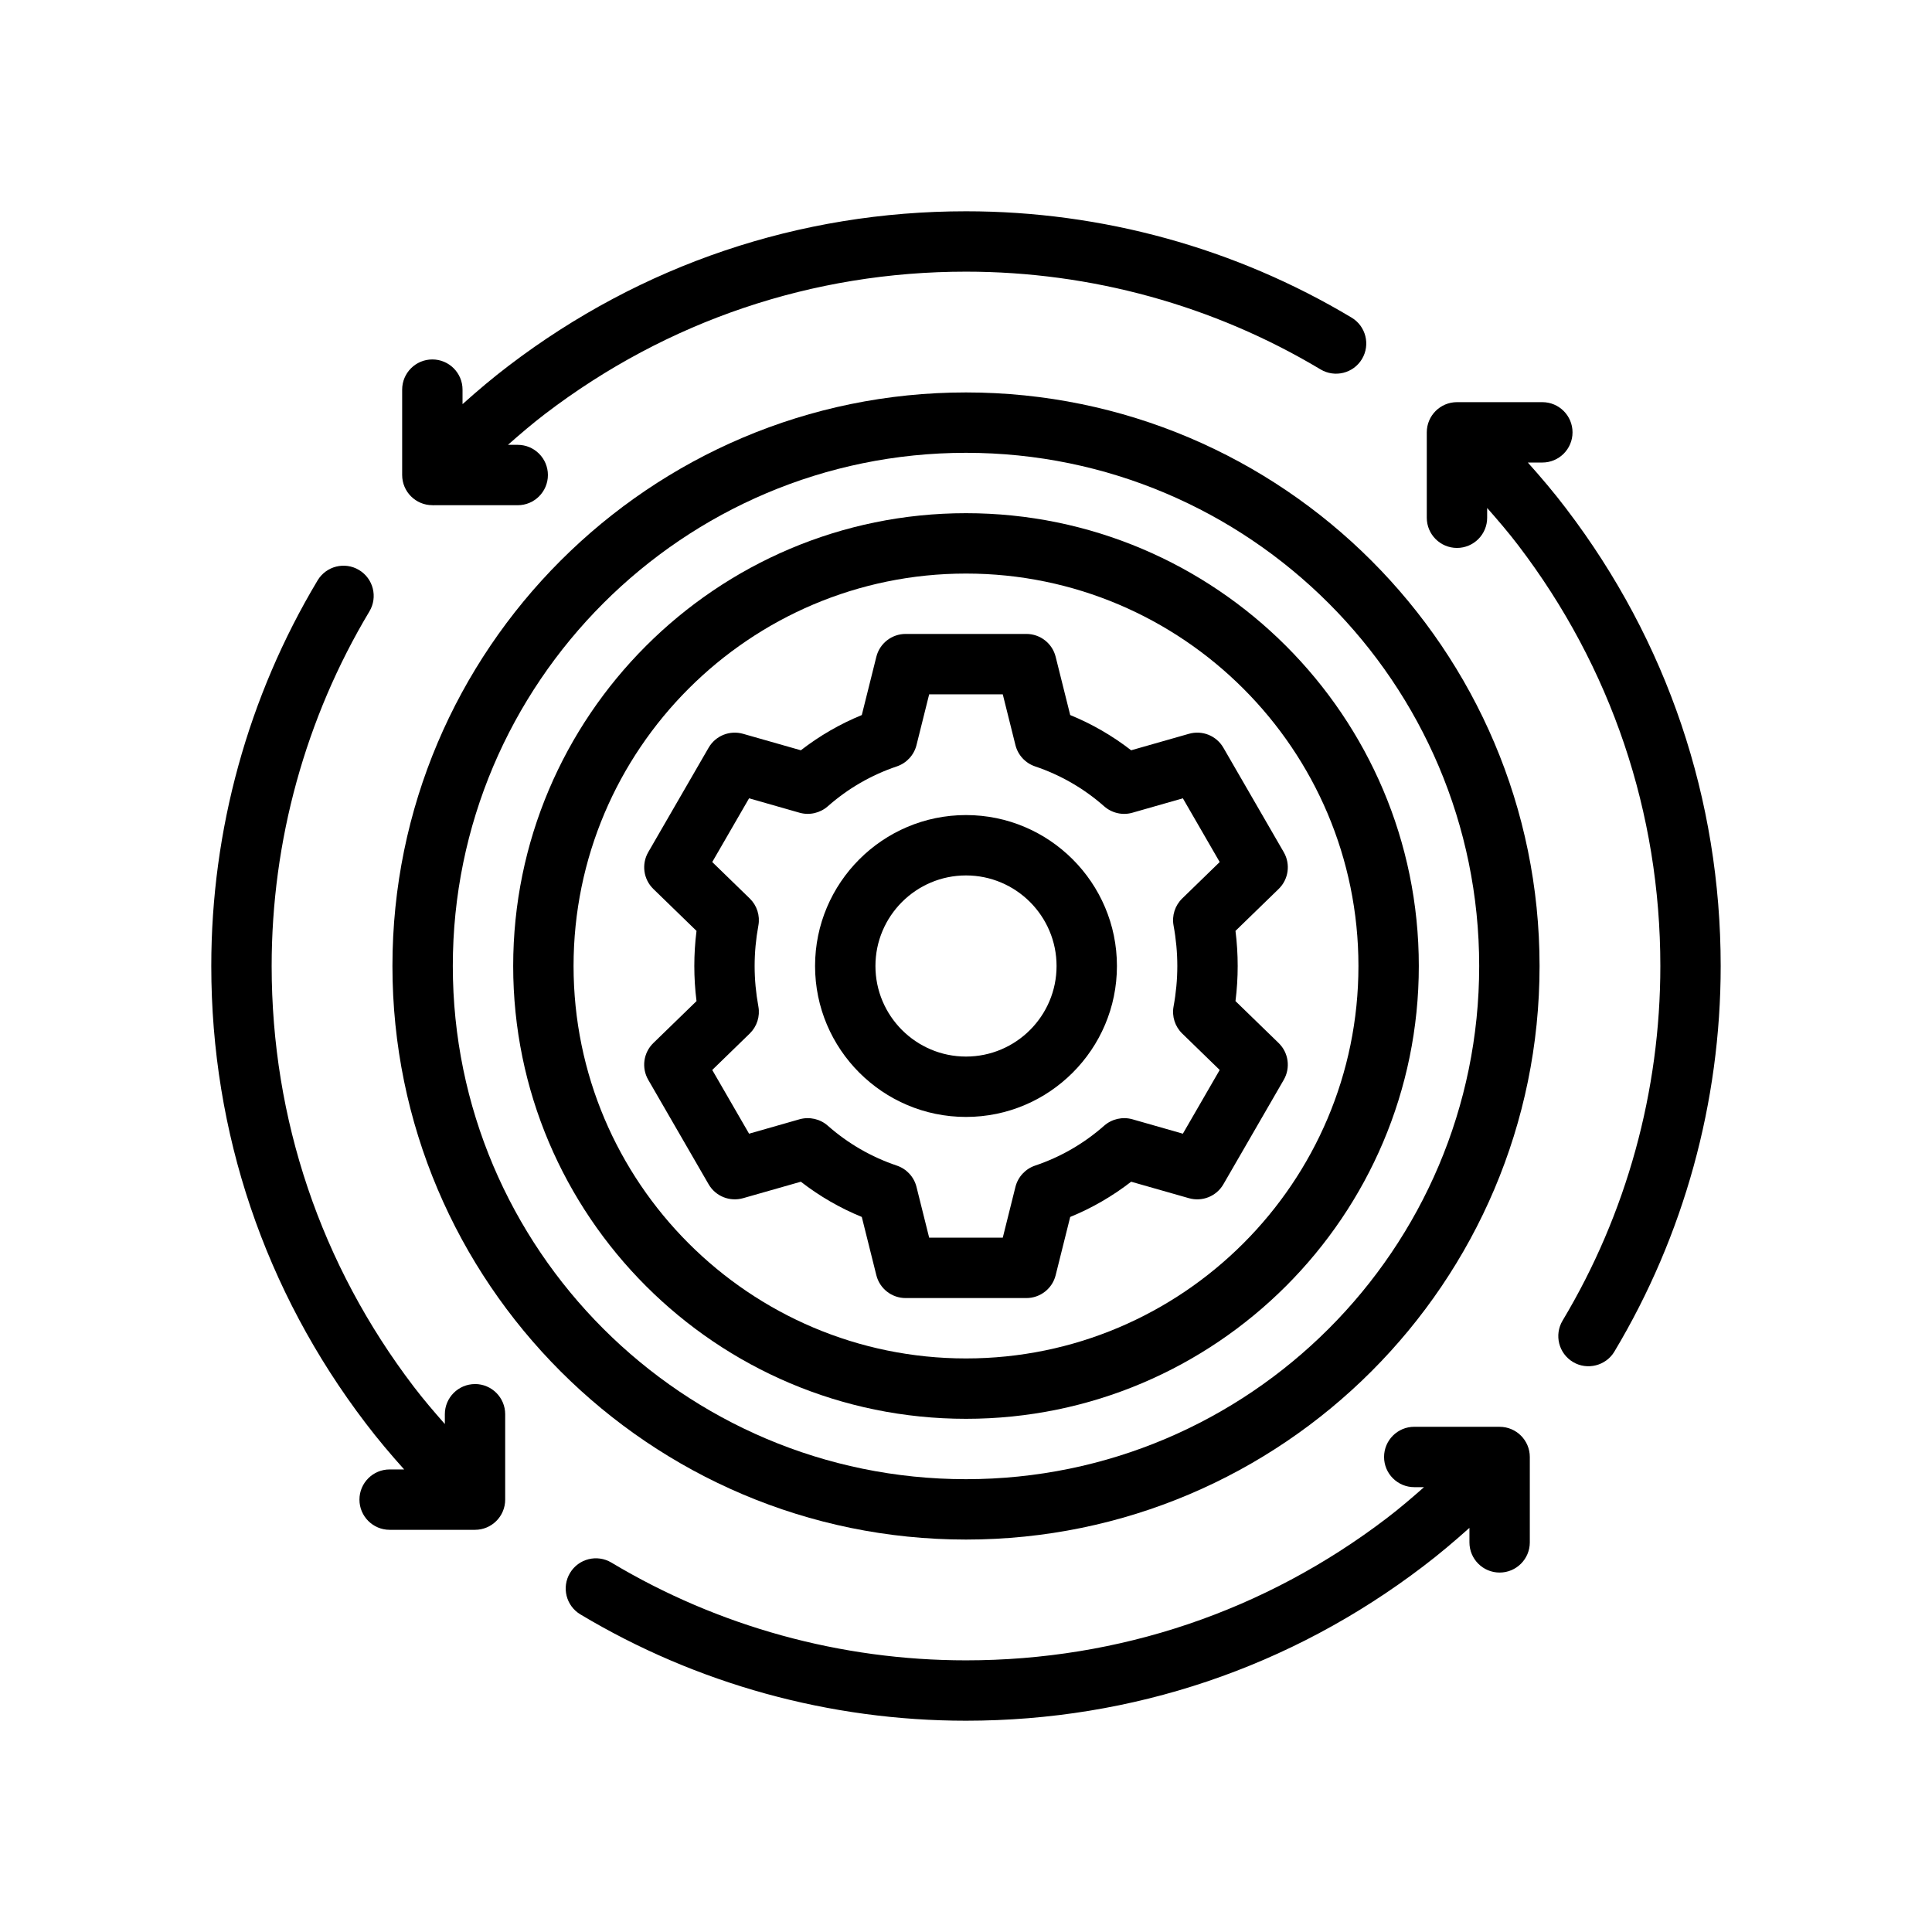 <?xml version="1.0" encoding="UTF-8"?>
<svg id="Outline" xmlns="http://www.w3.org/2000/svg" version="1.1" viewBox="0 0 64 64">
  <!-- Generator: Adobe Illustrator 29.5.1, SVG Export Plug-In . SVG Version: 2.1.0 Build 141)  -->
  <path d="M39.386,24.308l-1.915.546c-.619-.48-1.295-.871-2.019-1.167l-.482-1.93c-.111-.445-.511-.757-.97-.757h-4c-.459,0-.859.312-.97.757l-.482,1.93c-.723.296-1.399.687-2.019,1.167l-1.915-.546c-.443-.125-.911.064-1.14.461l-2,3.46c-.229.396-.16.898.168,1.218l1.431,1.39c-.049.388-.073.777-.073,1.163s.024.775.073,1.163l-1.431,1.39c-.328.319-.398.821-.168,1.218l2,3.46c.229.396.697.585,1.14.461l1.915-.546c.619.48,1.295.871,2.019,1.167l.482,1.93c.111.445.511.757.97.757h4c.459,0,.859-.312.97-.757l.482-1.93c.723-.296,1.399-.687,2.019-1.167l1.915.546c.443.125.911-.065,1.14-.461l2-3.46c.229-.396.16-.898-.168-1.218l-1.431-1.39c.049-.388.073-.777.073-1.163s-.024-.775-.073-1.163l1.431-1.39c.328-.319.398-.821.168-1.218l-2-3.46c-.229-.397-.698-.587-1.14-.461ZM38.876,30.661c.082.445.124.896.124,1.339s-.042.894-.124,1.339c-.061.329.047.666.286.898l1.242,1.207-1.22,2.111-1.67-.477c-.326-.092-.68-.013-.936.211-.673.593-1.442,1.038-2.289,1.323-.323.109-.568.375-.651.705l-.42,1.683h-2.438l-.42-1.683c-.083-.331-.328-.596-.651-.705-.846-.285-1.616-.73-2.289-1.323-.255-.224-.607-.303-.936-.211l-1.67.477-1.22-2.111,1.242-1.207c.239-.233.347-.57.286-.898-.082-.445-.124-.896-.124-1.339s.042-.894.124-1.339c.061-.329-.047-.666-.286-.898l-1.242-1.207,1.22-2.111,1.67.477c.327.093.68.013.936-.211.673-.593,1.442-1.038,2.289-1.323.323-.109.568-.375.651-.705l.42-1.683h2.438l.42,1.683c.083.331.328.596.651.705.846.285,1.616.73,2.289,1.323.256.225.61.305.936.211l1.67-.477,1.22,2.111-1.242,1.207c-.239.233-.347.57-.286.898Z"/>
  <path d="M32,27c-2.757,0-5,2.243-5,5s2.243,5,5,5,5-2.243,5-5-2.243-5-5-5ZM32,35c-1.654,0-3-1.346-3-3s1.346-3,3-3,3,1.346,3,3-1.346,3-3,3Z"/>
  <path d="M51.887,16.855c-.399-.526-.83-1.036-1.276-1.533h.481c.552,0,1-.448,1-1s-.448-1-1-1h-2.828c-.552,0-1,.448-1,1v2.829c0,.552.448,1,1,1s1-.448,1-1v-.324c.356.405.708.814,1.031,1.239,3.079,4.038,4.706,8.856,4.706,13.934,0,4.147-1.12,8.209-3.238,11.746-.284.474-.13,1.088.344,1.372.471.282,1.09.126,1.371-.344,2.304-3.847,3.522-8.264,3.522-12.773,0-5.52-1.769-10.757-5.113-15.145Z"/>
  <path d="M14.322,16.736h.022s0,.004.005.004c.007,0,.013-.004.019-.004h2.782c.552,0,1-.448,1-1s-.448-1-1-1h-.324c.405-.356.814-.708,1.239-1.031,4.038-3.079,8.856-4.706,13.934-4.706,4.147,0,8.209,1.12,11.746,3.238.473.283,1.088.13,1.372-.344.284-.474.13-1.088-.344-1.372-3.847-2.304-8.264-3.522-12.773-3.522-5.52,0-10.757,1.769-15.145,5.113-.526.399-1.036.83-1.533,1.276v-.481c0-.552-.448-1-1-1s-1,.448-1,1v2.828c0,.552.448,1,1,1Z"/>
  <path d="M15.736,45.849c-.552,0-1,.448-1,1v.324c-.356-.405-.708-.814-1.031-1.239-3.079-4.038-4.706-8.856-4.706-13.934,0-4.147,1.12-8.209,3.238-11.746.284-.474.13-1.088-.344-1.372-.473-.284-1.088-.13-1.372.344-2.304,3.847-3.522,8.264-3.522,12.773,0,5.52,1.769,10.757,5.113,15.145.399.526.83,1.036,1.276,1.533h-.481c-.552,0-1,.448-1,1s.448,1,1,1h2.828c.552,0,1-.448,1-1v-2.829c0-.552-.448-1-1-1Z"/>
  <path d="M49.678,47.264h-2.829c-.552,0-1,.448-1,1s.448,1,1,1h.324c-.405.356-.814.708-1.239,1.031-4.038,3.079-8.856,4.706-13.934,4.706-4.147,0-8.209-1.12-11.746-3.238-.474-.284-1.088-.13-1.372.344-.284.474-.13,1.088.344,1.372,3.847,2.304,8.264,3.522,12.773,3.522,5.52,0,10.757-1.769,15.145-5.113.526-.399,1.036-.83,1.533-1.276v.481c0,.552.448,1,1,1s1-.448,1-1v-2.828c0-.552-.448-1-1-1Z"/>
  <path d="M32,13c-10.477,0-19,8.523-19,19s8.523,19,19,19,19-8.523,19-19-8.523-19-19-19ZM32,49c-9.374,0-17-7.626-17-17s7.626-17,17-17,17,7.626,17,17-7.626,17-17,17Z"/>
  <path d="M32,17c-8.271,0-15,6.729-15,15s6.729,15,15,15,15-6.729,15-15-6.729-15-15-15ZM32,45c-7.168,0-13-5.832-13-13s5.832-13,13-13,13,5.832,13,13-5.832,13-13,13Z"/>
</svg>